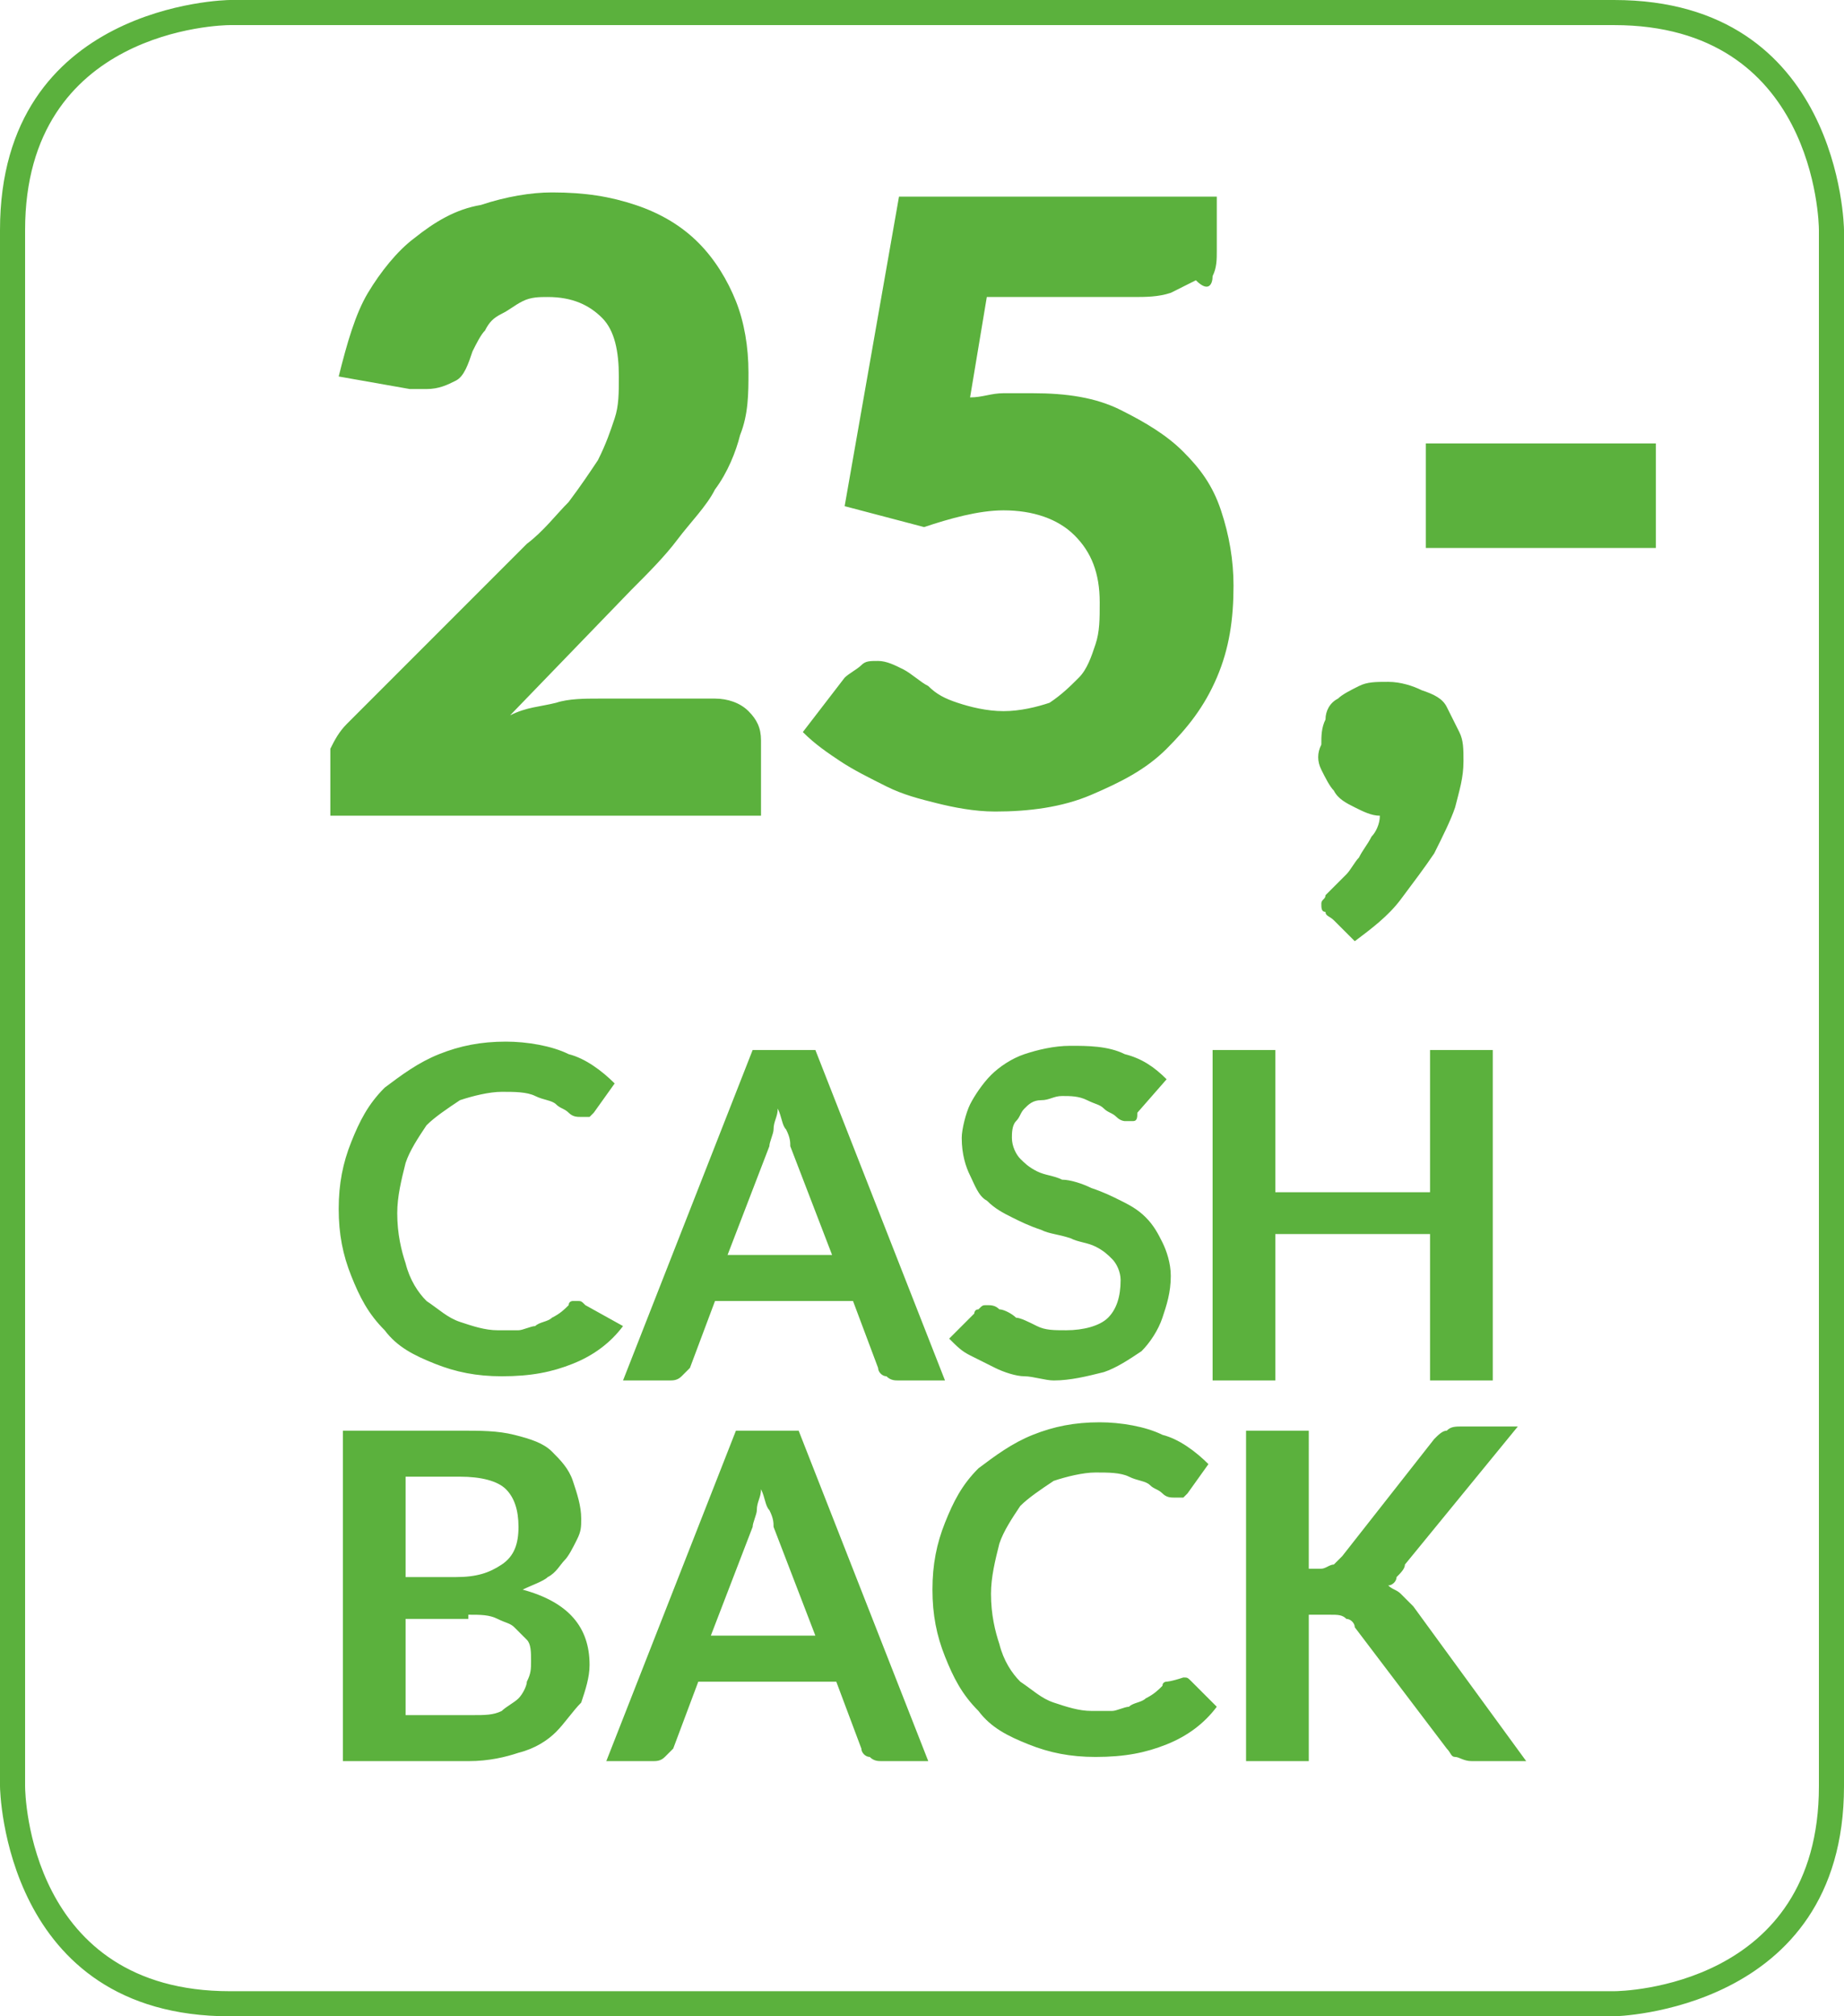 <?xml version="1.0" encoding="utf-8"?>
<!-- Generator: Adobe Illustrator 23.0.3, SVG Export Plug-In . SVG Version: 6.00 Build 0)  -->
<svg version="1.1" id="Layer_1" xmlns="http://www.w3.org/2000/svg" xmlns:xlink="http://www.w3.org/1999/xlink" x="0px" y="0px"
	 viewBox="0 0 44.1 48.2" style="enable-background:new 0 0 44.1 48.2;" xml:space="preserve">
<style type="text/css">
	.st0{clip-path:url(#SVGID_2_);fill:#5BB13D;}
	.st1{clip-path:url(#SVGID_6_);fill:#5BB13D;}
</style>
<g>
	<defs>
		<rect id="SVGID_1_" x="0" width="44.1" height="48.2"/>
	</defs>
	<clipPath id="SVGID_2_">
		<use xlink:href="#SVGID_1_"  style="overflow:visible;"/>
	</clipPath>
	<path class="st0" d="M38.6,48.2H5.5c-5.4,0-5.5-5.4-5.5-5.5V5.5C0,0.1,5.4,0,5.5,0h33.1c5.4,0,5.5,5.4,5.5,5.5v37.2
		C44.1,48.1,38.6,48.2,38.6,48.2z M5.5,0.6c-0.2,0-4.9,0.1-4.9,4.9v37.2c0,0.2,0.1,4.9,4.9,4.9h33.1c0.2,0,4.9-0.1,4.9-4.9V5.5
		c0-0.2-0.1-4.9-4.9-4.9H5.5L5.5,0.6z"/>
	<path class="st0" d="M31.3,34.2h-1.5v7.9h1.5v-3.5h0.5c0.2,0,0.3,0,0.4,0.1c0.1,0,0.2,0.1,0.2,0.2l2.2,2.9c0.1,0.1,0.1,0.2,0.2,0.2
		c0.1,0,0.2,0.1,0.4,0.1h1.3l-2.7-3.7c-0.1-0.1-0.2-0.2-0.3-0.3c-0.1-0.1-0.2-0.1-0.3-0.2c0.1,0,0.2-0.1,0.2-0.2
		c0.1-0.1,0.2-0.2,0.2-0.3l2.7-3.3h-1.3c-0.2,0-0.3,0-0.4,0.1c-0.1,0-0.2,0.1-0.3,0.2l-2.2,2.8c-0.1,0.1-0.1,0.1-0.2,0.2
		c-0.1,0-0.2,0.1-0.3,0.1h-0.3V34.2z M27.9,40.2c0,0-0.1,0-0.1,0.1c-0.1,0.1-0.2,0.2-0.4,0.3c-0.1,0.1-0.3,0.1-0.4,0.2
		c-0.1,0-0.3,0.1-0.4,0.1c-0.2,0-0.3,0-0.5,0c-0.3,0-0.6-0.1-0.9-0.2s-0.5-0.3-0.8-0.5c-0.2-0.2-0.4-0.5-0.5-0.9
		c-0.1-0.3-0.2-0.7-0.2-1.2c0-0.4,0.1-0.8,0.2-1.2c0.1-0.3,0.3-0.6,0.5-0.9c0.2-0.2,0.5-0.4,0.8-0.6c0.3-0.1,0.7-0.2,1-0.2
		c0.3,0,0.6,0,0.8,0.1c0.2,0.1,0.4,0.1,0.5,0.2c0.1,0.1,0.2,0.1,0.3,0.2c0.1,0.1,0.2,0.1,0.3,0.1c0.1,0,0.1,0,0.2,0
		c0,0,0.1-0.1,0.1-0.1l0.5-0.7c-0.3-0.3-0.7-0.6-1.1-0.7c-0.4-0.2-1-0.3-1.5-0.3c-0.6,0-1.1,0.1-1.6,0.3c-0.5,0.2-0.9,0.5-1.3,0.8
		c-0.4,0.4-0.6,0.8-0.8,1.3c-0.2,0.5-0.3,1-0.3,1.6c0,0.6,0.1,1.1,0.3,1.6c0.2,0.5,0.4,0.9,0.8,1.3c0.3,0.4,0.7,0.6,1.2,0.8
		c0.5,0.2,1,0.3,1.6,0.3c0.7,0,1.2-0.1,1.7-0.3c0.5-0.2,0.9-0.5,1.2-0.9l-0.6-0.6c-0.1-0.1-0.1-0.1-0.2-0.1
		C28,40.2,27.9,40.2,27.9,40.2 M18,36.5c0-0.1,0.1-0.3,0.1-0.4c0-0.2,0.1-0.3,0.1-0.5c0.1,0.2,0.1,0.4,0.2,0.5
		c0.1,0.2,0.1,0.3,0.1,0.4l1,2.6h-2.5L18,36.5z M19.1,34.2h-1.5l-3.1,7.9h1.1c0.1,0,0.2,0,0.3-0.1c0.1-0.1,0.1-0.1,0.2-0.2l0.6-1.6
		H20l0.6,1.6c0,0.1,0.1,0.2,0.2,0.2c0.1,0.1,0.2,0.1,0.3,0.1h1.1L19.1,34.2z M9.7,35.3H11c0.5,0,0.9,0.1,1.1,0.3
		c0.2,0.2,0.3,0.5,0.3,0.9c0,0.4-0.1,0.7-0.4,0.9c-0.3,0.2-0.6,0.3-1.1,0.3H9.7V35.3z M11.2,38.6c0.3,0,0.5,0,0.7,0.1
		c0.2,0.1,0.3,0.1,0.4,0.2c0.1,0.1,0.2,0.2,0.3,0.3s0.1,0.3,0.1,0.5c0,0.2,0,0.3-0.1,0.5c0,0.1-0.1,0.3-0.2,0.4
		c-0.1,0.1-0.3,0.2-0.4,0.3c-0.2,0.1-0.4,0.1-0.7,0.1H9.7v-2.3H11.2z M11.2,42.1c0.5,0,0.9-0.1,1.2-0.2c0.4-0.1,0.7-0.3,0.9-0.5
		c0.2-0.2,0.4-0.5,0.6-0.7c0.1-0.3,0.2-0.6,0.2-0.9c0-0.9-0.5-1.5-1.6-1.8c0.2-0.1,0.5-0.2,0.6-0.3c0.2-0.1,0.3-0.3,0.4-0.4
		c0.1-0.1,0.2-0.3,0.3-0.5c0.1-0.2,0.1-0.3,0.1-0.5c0-0.3-0.1-0.6-0.2-0.9c-0.1-0.3-0.3-0.5-0.5-0.7c-0.2-0.2-0.5-0.3-0.9-0.4
		c-0.4-0.1-0.8-0.1-1.3-0.1H8.2v7.9H11.2z"/>
	<path class="st0" d="M35.7,25.1h-1.5v3.4h-3.7v-3.4H29V33h1.5v-3.5h3.7V33h1.5V25.1z M27.9,25.8c-0.3-0.3-0.6-0.5-1-0.6
		C26.5,25,26,25,25.6,25c-0.4,0-0.8,0.1-1.1,0.2c-0.3,0.1-0.6,0.3-0.8,0.5c-0.2,0.2-0.4,0.5-0.5,0.7S23,27,23,27.2
		c0,0.4,0.1,0.7,0.2,0.9c0.1,0.2,0.2,0.5,0.4,0.6c0.2,0.2,0.4,0.3,0.6,0.4c0.2,0.1,0.4,0.2,0.7,0.3c0.2,0.1,0.4,0.1,0.7,0.2
		c0.2,0.1,0.4,0.1,0.6,0.2c0.2,0.1,0.3,0.2,0.4,0.3c0.1,0.1,0.2,0.3,0.2,0.5c0,0.4-0.1,0.7-0.3,0.9c-0.2,0.2-0.6,0.3-1,0.3
		c-0.3,0-0.5,0-0.7-0.1c-0.2-0.1-0.4-0.2-0.5-0.2c-0.1-0.1-0.3-0.2-0.4-0.2c-0.1-0.1-0.2-0.1-0.3-0.1c-0.1,0-0.1,0-0.2,0.1
		c-0.1,0-0.1,0.1-0.1,0.1L22.7,32c0.2,0.2,0.3,0.3,0.5,0.4c0.2,0.1,0.4,0.2,0.6,0.3c0.2,0.1,0.5,0.2,0.7,0.2c0.2,0,0.5,0.1,0.7,0.1
		c0.4,0,0.8-0.1,1.2-0.2c0.3-0.1,0.6-0.3,0.9-0.5c0.2-0.2,0.4-0.5,0.5-0.8c0.1-0.3,0.2-0.6,0.2-1c0-0.3-0.1-0.6-0.2-0.8
		c-0.1-0.2-0.2-0.4-0.4-0.6s-0.4-0.3-0.6-0.4c-0.2-0.1-0.4-0.2-0.7-0.3c-0.2-0.1-0.5-0.2-0.7-0.2c-0.2-0.1-0.4-0.1-0.6-0.2
		c-0.2-0.1-0.3-0.2-0.4-0.3c-0.1-0.1-0.2-0.3-0.2-0.5c0-0.1,0-0.3,0.1-0.4c0.1-0.1,0.1-0.2,0.2-0.3c0.1-0.1,0.2-0.2,0.4-0.2
		c0.2,0,0.3-0.1,0.5-0.1c0.2,0,0.4,0,0.6,0.1c0.2,0.1,0.3,0.1,0.4,0.2c0.1,0.1,0.2,0.1,0.3,0.2c0.1,0.1,0.2,0.1,0.2,0.1
		c0.1,0,0.1,0,0.2,0c0.1,0,0.1-0.1,0.1-0.2L27.9,25.8z M18.4,27.4c0-0.1,0.1-0.3,0.1-0.4c0-0.2,0.1-0.3,0.1-0.5
		c0.1,0.2,0.1,0.4,0.2,0.5c0.1,0.2,0.1,0.3,0.1,0.4l1,2.6h-2.5L18.4,27.4z M19.5,25.1H18L14.9,33H16c0.1,0,0.2,0,0.3-0.1
		c0.1-0.1,0.1-0.1,0.2-0.2l0.6-1.6h3.3l0.6,1.6c0,0.1,0.1,0.2,0.2,0.2c0.1,0.1,0.2,0.1,0.3,0.1h1.1L19.5,25.1z M13.7,31.1
		c0,0-0.1,0-0.1,0.1c-0.1,0.1-0.2,0.2-0.4,0.3c-0.1,0.1-0.3,0.1-0.4,0.2c-0.1,0-0.3,0.1-0.4,0.1c-0.2,0-0.3,0-0.5,0
		c-0.3,0-0.6-0.1-0.9-0.2c-0.3-0.1-0.5-0.3-0.8-0.5c-0.2-0.2-0.4-0.5-0.5-0.9c-0.1-0.3-0.2-0.7-0.2-1.2c0-0.4,0.1-0.8,0.2-1.2
		c0.1-0.3,0.3-0.6,0.5-0.9c0.2-0.2,0.5-0.4,0.8-0.6c0.3-0.1,0.7-0.2,1-0.2c0.3,0,0.6,0,0.8,0.1c0.2,0.1,0.4,0.1,0.5,0.2
		c0.1,0.1,0.2,0.1,0.3,0.2c0.1,0.1,0.2,0.1,0.3,0.1c0.1,0,0.1,0,0.2,0c0,0,0.1-0.1,0.1-0.1l0.5-0.7c-0.3-0.3-0.7-0.6-1.1-0.7
		c-0.4-0.2-1-0.3-1.5-0.3c-0.6,0-1.1,0.1-1.6,0.3c-0.5,0.2-0.9,0.5-1.3,0.8c-0.4,0.4-0.6,0.8-0.8,1.3c-0.2,0.5-0.3,1-0.3,1.6
		c0,0.6,0.1,1.1,0.3,1.6c0.2,0.5,0.4,0.9,0.8,1.3c0.3,0.4,0.7,0.6,1.2,0.8s1,0.3,1.6,0.3c0.7,0,1.2-0.1,1.7-0.3
		c0.5-0.2,0.9-0.5,1.2-0.9L14,31.2c-0.1-0.1-0.1-0.1-0.2-0.1C13.8,31.1,13.7,31.1,13.7,31.1"/>
</g>
<g>
	<defs>
		<rect id="SVGID_3_" x="7.4" y="4.6" width="32.3" height="37.5"/>
	</defs>
	<clipPath id="SVGID_4_">
		<use xlink:href="#SVGID_3_"  style="overflow:visible;"/>
	</clipPath>
</g>
<g>
	<defs>
		<rect id="SVGID_5_" x="7.9" y="4.6" width="31.7" height="17.9"/>
	</defs>
	<clipPath id="SVGID_6_">
		<use xlink:href="#SVGID_5_"  style="overflow:visible;"/>
	</clipPath>
	<path class="st1" d="M34.1,13.1h5.5v-2.5h-5.5V13.1z M31.6,18.4c0.1,0.2,0.2,0.4,0.3,0.5c0.1,0.2,0.3,0.3,0.5,0.4
		c0.2,0.1,0.4,0.2,0.6,0.2c0,0.2-0.1,0.4-0.2,0.5c-0.1,0.2-0.2,0.3-0.3,0.5c-0.1,0.1-0.2,0.3-0.3,0.4c-0.1,0.1-0.2,0.2-0.3,0.3
		c-0.1,0.1-0.1,0.1-0.2,0.2c0,0.1-0.1,0.1-0.1,0.2c0,0.1,0,0.2,0.1,0.2c0,0.1,0.1,0.1,0.2,0.2l0.5,0.5c0.4-0.3,0.8-0.6,1.1-1
		c0.3-0.4,0.6-0.8,0.8-1.1c0.2-0.4,0.4-0.8,0.5-1.1c0.1-0.4,0.2-0.7,0.2-1.1c0-0.3,0-0.5-0.1-0.7s-0.2-0.4-0.3-0.6
		c-0.1-0.2-0.3-0.3-0.6-0.4c-0.2-0.1-0.5-0.2-0.8-0.2c-0.3,0-0.5,0-0.7,0.1c-0.2,0.1-0.4,0.2-0.5,0.3c-0.2,0.1-0.3,0.3-0.3,0.5
		c-0.1,0.2-0.1,0.4-0.1,0.6C31.5,18,31.5,18.2,31.6,18.4 M29.1,4.7h-7.6l-1.3,7.4l1.9,0.5c0.6-0.2,1.3-0.4,1.9-0.4
		c0.7,0,1.3,0.2,1.7,0.6c0.4,0.4,0.6,0.9,0.6,1.6c0,0.4,0,0.7-0.1,1c-0.1,0.3-0.2,0.6-0.4,0.8c-0.2,0.2-0.4,0.4-0.7,0.6
		c-0.3,0.1-0.7,0.2-1.1,0.2c-0.4,0-0.8-0.1-1.1-0.2c-0.3-0.1-0.5-0.2-0.7-0.4c-0.2-0.1-0.4-0.3-0.6-0.4c-0.2-0.1-0.4-0.2-0.6-0.2
		c-0.2,0-0.3,0-0.4,0.1c-0.1,0.1-0.3,0.2-0.4,0.3l-1,1.3c0.3,0.3,0.6,0.5,0.9,0.7c0.3,0.2,0.7,0.4,1.1,0.6c0.4,0.2,0.8,0.3,1.2,0.4
		c0.4,0.1,0.9,0.2,1.4,0.2c0.8,0,1.6-0.1,2.3-0.4c0.7-0.3,1.3-0.6,1.8-1.1c0.5-0.5,0.9-1,1.2-1.7c0.3-0.7,0.4-1.4,0.4-2.2
		c0-0.6-0.1-1.2-0.3-1.8c-0.2-0.6-0.5-1-0.9-1.4c-0.4-0.4-0.9-0.7-1.5-1s-1.3-0.4-2.1-0.4c-0.2,0-0.5,0-0.7,0
		c-0.3,0-0.5,0.1-0.8,0.1l0.4-2.4h3.5c0.3,0,0.6,0,0.9-0.1c0.2-0.1,0.4-0.2,0.6-0.3C28.9,7,29,6.8,29,6.6c0.1-0.2,0.1-0.4,0.1-0.6
		V4.7z M11.5,4.9C10.9,5,10.4,5.3,9.9,5.7C9.5,6,9.1,6.5,8.8,7S8.3,8.2,8.1,9l1.7,0.3c0.1,0,0.2,0,0.2,0c0.1,0,0.1,0,0.2,0
		c0.3,0,0.5-0.1,0.7-0.2c0.2-0.1,0.3-0.4,0.4-0.7c0.1-0.2,0.2-0.4,0.3-0.5c0.1-0.2,0.2-0.3,0.4-0.4c0.2-0.1,0.3-0.2,0.5-0.3
		c0.2-0.1,0.4-0.1,0.6-0.1c0.6,0,1,0.2,1.3,0.5c0.3,0.3,0.4,0.8,0.4,1.4c0,0.4,0,0.7-0.1,1c-0.1,0.3-0.2,0.6-0.4,1
		c-0.2,0.3-0.4,0.6-0.7,1c-0.3,0.3-0.6,0.7-1,1l-4.3,4.3c-0.2,0.2-0.3,0.4-0.4,0.6c-0.1,0.2-0.1,0.4-0.1,0.6v1h10.4v-1.8
		c0-0.3-0.1-0.5-0.3-0.7c-0.2-0.2-0.5-0.3-0.8-0.3h-2.8c-0.3,0-0.7,0-1,0.1c-0.4,0.1-0.7,0.1-1.1,0.3l2.9-3c0.4-0.4,0.8-0.8,1.1-1.2
		c0.3-0.4,0.7-0.8,0.9-1.2c0.3-0.4,0.5-0.9,0.6-1.3c0.2-0.5,0.2-1,0.2-1.5c0-0.6-0.1-1.2-0.3-1.7c-0.2-0.5-0.5-1-0.9-1.4
		c-0.4-0.4-0.9-0.7-1.5-0.9c-0.6-0.2-1.2-0.3-2-0.3C12.7,4.6,12.1,4.7,11.5,4.9"/>
</g>
</svg>
